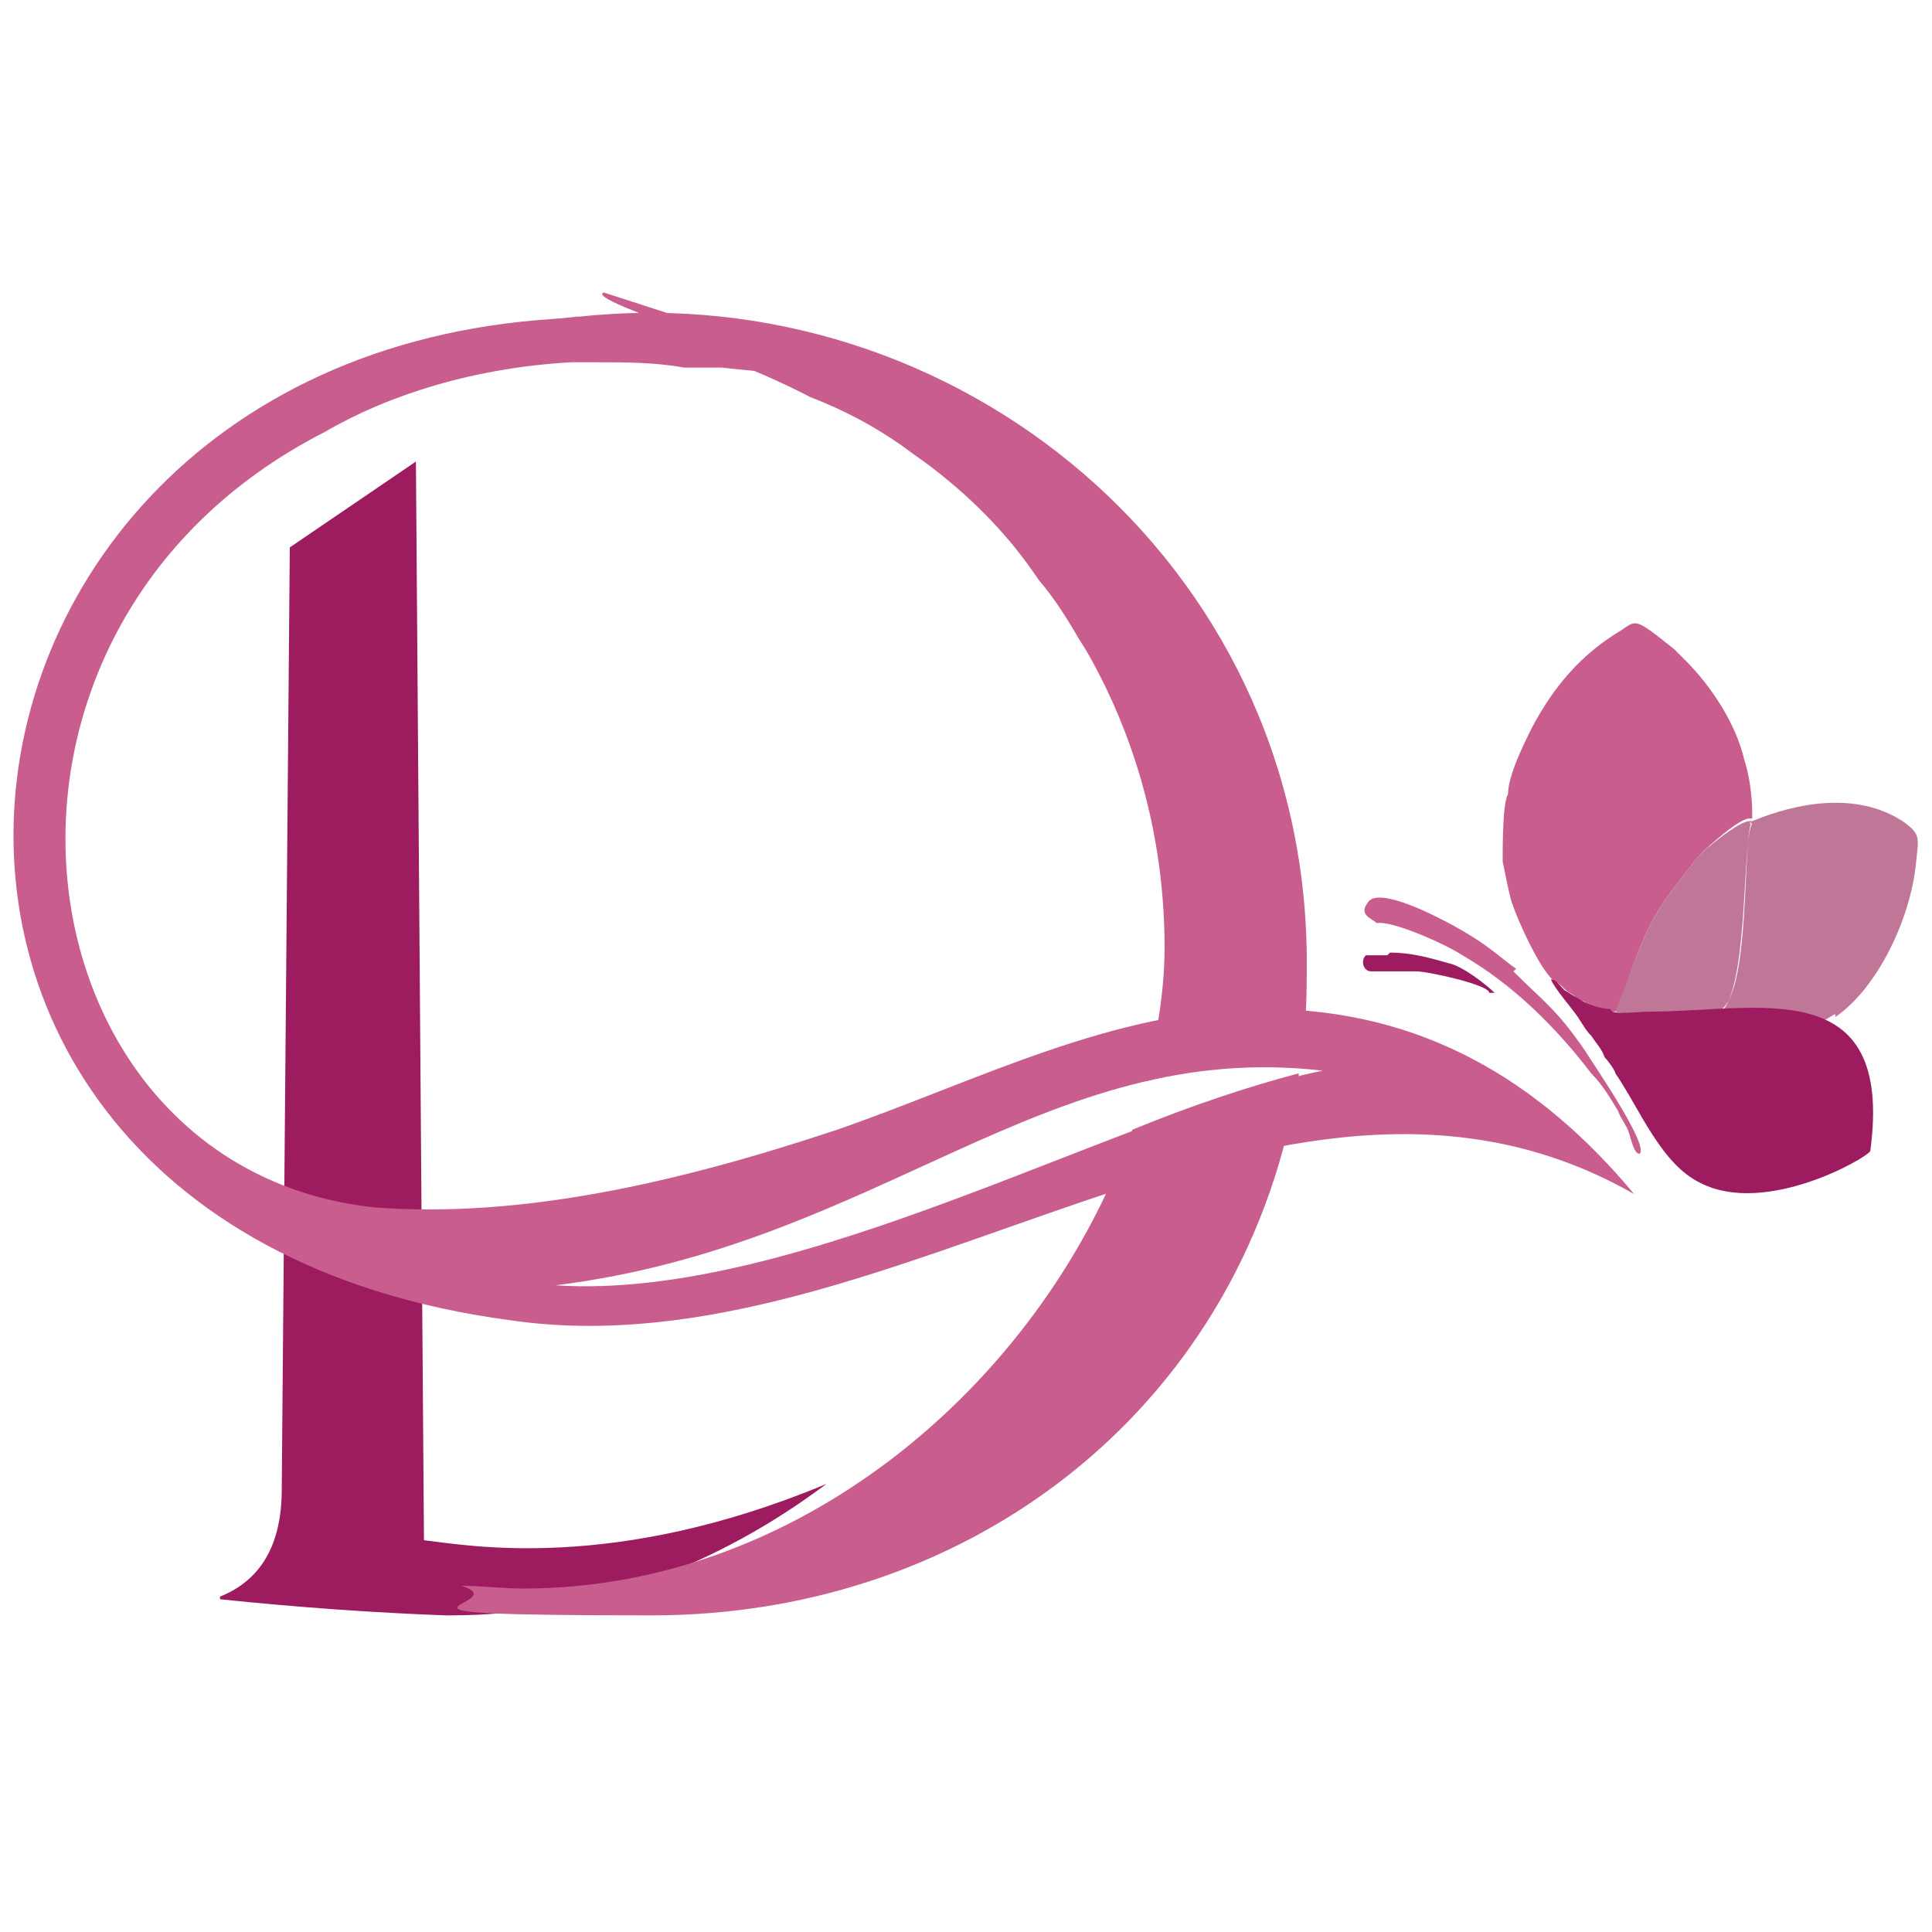 <svg xmlns="http://www.w3.org/2000/svg" id="Camada_1" viewBox="0 0 72 72"><defs><style>      .st0 {        fill: #c07797;      }      .st0, .st1, .st2 {        fill-rule: evenodd;      }      .st1 {        fill: #9d1b5f;      }      .st2 {        fill: #c95d8e;      }    </style></defs><path class="st1" d="M8.2,59.5c1.5-.6,2.3-1.9,2.3-4l.3-35.1,4.7-3.2.3,40.2c1.7.2,7.1,1.2,15-2.1-4,3-8.8,4.9-14,4.9s-.2,0-.2,0c-2.7-.1-5.5-.3-8.4-.6,0,0,0,0,0,0,0,0,0,0,0,0"></path><path class="st2" d="M48.4,40.1c-1.9,12.1-12,20.1-24.1,20.1s-4.9-.4-7.1-1.1c.8,0,1.5.1,2.3.1,10.6,0,19.5-8,22.7-17.1,2.2-.9,4.3-1.6,6.2-2.1M21.6,11.8c14-1.5,27,9.1,27.1,23.9,0,1.4,0,2.8-.3,4.1-2-.1-3.9,0-5.7.5.4-1.7.7-3.3.7-5,0-3.5-.8-6.8-2.2-9.7-.3-.6-.6-1.2-1-1.8-.4-.7-.9-1.5-1.5-2.2-1-1.5-2.3-2.9-4-4.2-.4-.3-.7-.5-1.1-.8-1-.7-2.1-1.3-3.4-1.8-2.3-1.2-4.9-2.1-7.6-2.7.8,0-8.7.5-1.1-.3Z"></path><path class="st2" d="M20.7,47.9c12.1-1.5,18.2-9.2,28.6-8-7.5,1.5-19.5,8.6-28.6,8M25.9,12C-3.4,9-9.5,45.4,19,49.2c14.3,2.1,28.6-12.3,41.9-4.7-3.5-4.2-7.9-6.9-13.8-6.9-5.6,0-10.7,2.7-15.9,4.5-6,2-11.8,3.3-17.2,2.9-13.6-1.4-16.4-21.5-1.9-28.9,2.4-1.4,5.6-2.4,9.2-2.6h0c0,0,.2,0,.3,0,.2,0,.4,0,.6,0,1.1,0,2.2,0,3.3.2h0s0,0,0,0h0s0,0,0,0h0s0,0,0,0h0c0,0,.1,0,.2,0h0s0,0,0,0h0s0,0,0,0h0s0,0,0,0h0s0,0,0,0h0s0,0,0,0h0c0,0,.1,0,.2,0h0s0,0,0,0h0s0,0,0,0h0s0,0,0,0h0s0,0,0,0h0s0,0,0,0h0s0,0,0,0h0s0,0,0,0h0s.1,0,.1,0h0s0,0,0,0h0s0,0,0,0h0s0,0,0,0h0s0,0,0,0h0s0,0,0,0h0s0,0,0,0h0s0,0,0,0h0s0,0,0,0h0s.1,0,.1,0h0s0,0,0,0h0s0,0,0,0h0s0,0,0,0h0s0,0,0,0h0s0,0,0,0h0s0,0,0,0c0,0,0,0,.1,0h0s0,0,0,0h0s0,0,0,0h0s0,0,0,0h0s0,0,0,0h0s0,0,0,0h0s0,0,0,0h0s.1,0,.1,0h0s0,0,0,0h0s0,0,0,0h0s0,0,0,0h0s0,0,0,0h0s0,0,0,0h0s0,0,0,0h0s.1,0,.1,0h0s0,0,0,0h0s0,0,0,0h0s0,0,0,0h0s0,0,0,0h0s0,0,0,0h0s0,0,0,0h0s0,0,0,0h0s0,0,0,0h0s0,0,0,0h0s.1,0,.1,0h0s0,0,0,0h0s0,0,0,0h0s0,0,0,0h0s0,0,0,0h0s0,0,0,0h0s0,0,0,0h0s0,0,0,0h0s0,0,0,0h0s0,0,0,0c0,0,0,0,.1,0h0s0,0,0,0h0s0,0,0,0h0s0,0,0,0h0s0,0,0,0h0s0,0,0,0h0s0,0,0,0h0s0,0,0,0h0s0,0,0,0h0s0,0,0,0h0s0,0,0,0c0,0,0,0,0,0h0s0,0,0,0h0s0,0,0,0h0s0,0,0,0h0s0,0,0,0h.1s0,0,0,0h0s0,0,0,0h0s0,0,0,0h0s0,0,0,0h0s0,0,0,0h0s0,0,0,0h.1s0,0,0,0h0s0,0,0,0h0s0,0,0,0h0s0,0,0,0h0s0,0,0,0h0s0,0,0,0h0s0,0,0,0h0s0,0,0,0h0s0,0,0,0h0s0,0,0,0h0s0,0,0,0h0s0,0,0,0h0s0,0,0,0h0s0,0,0,0h0s0,0,0,0h0s0,0,0,0h0s0,0,0,0h0s0,0,0,0h0s0,0,0,0h0s0,0,0,0h0s0,0,0,0h0s0,0,0,0h0s0,0,0,0h0s0,0,0,0h0s0,0,0,0h0s0,0,0,0h0s0,0,0,0h0s0,0,0,0h0s0,0,0,0h0s0,0,0,0h0s0,0,.1,0h0s0,0,0,0h0s0,0,0,0h0s0,0,0,0h0s0,0,0,0h0s0,0,0,0h0s0,0,0,0h0s0,0,0,0h0s0,0,0,0h0s0,0,0,0h0s0,0,0,0h0s0,0,0,0h0s0,0,0,0h0s0,0,0,0h0s0,0,0,0h0s0,0,0,0h0s0,0,0,0h0s0,0,0,0h0s0,0,0,0h0s0,0,0,0h0s0,0,0,0h0s0,0,0,0h0s0,0,0,0h0s0,0,0,0h0s0,0,0,0h0s0,0,0,0h0s0,0,0,0h0s0,0,0,0h0s0,0,0,0h0s0,0,0,0h0s0,0,0,0h0s0,0,0,0h0s0,0,0,0h0s0,0,0,0h0s0,0,0,0h0s0,0,0,0h0s0,0,0,0h0s0,0,0,0h0s0,0,0,0h0s0,0,0,0h0s0,0,0,0h0s0,0,0,0h0s0,0,0,0h0s0,0,0,0c1,.1,1.7.2,1.8.1.9-.3-7-2.6-6.2-2.9Z"></path><path class="st2" d="M65.3,30.5h-.1c-.4,0-1.6,1.1-1.9,1.4l-1,1.3c-.6.8-.9,1.4-1.3,2.4-.1.3-.7,2-.8,2.1-.4,0-.9-.2-1.2-.4-.2,0-.3-.2-.5-.3-.2-.1-.3-.3-.5-.4-.5-.2-1.5-2.4-1.7-3.1-.1-.4-.2-.9-.3-1.4,0-.6,0-2.2.2-2.5,0-.7.6-1.9.9-2.5.8-1.5,1.8-2.7,3.3-3.6.6-.4.5-.5,2,.7.1.1.3.3.4.4,1,1,1.9,2.4,2.2,3.7.2.6.3,1.4.3,2"></path><path class="st0" d="M68.4,37.8c-.1,0-.3.2-.4.2-2,1.3-3.3,1.7-4-.2,1.2-.5.9-6.6,1.3-7.1h-.1s.1-.1.1-.1c1.7-.7,3.9-1.1,5.6,0,.7.5.6.6.5,1.6-.2,2-1.4,4.6-3,5.7M63,38c-.3,0-2.6-.2-2.8-.3,0,0,.7-1.8.8-2.1.4-1,.7-1.6,1.3-2.4l1-1.3c.3-.3,1.5-1.3,1.9-1.3h.1c-.4.5,0,6.7-1.3,7.1.8.5.1.2-1.1.3Z"></path><path class="st1" d="M60.1,37.7c.2.1,1.1,0,1.4,0,4,0,9.1-1.5,8.2,5.2-.2.3-3.9,2.4-6.3,1.2-1.5-.7-2.3-2.8-3.2-4.1,0-.1-.3-.5-.4-.6-.1-.3-.3-.5-.5-.8-.2-.2-.3-.4-.5-.7-.2-.3-.9-1.1-1-1.4.2,0,.3.2.5.4.2.1.3.2.5.3.3.2.8.4,1.2.4"></path><path class="st2" d="M56.4,36.2c1.2,1.2,1.6,1.4,2.7,3,.1.2,2.4,3.5,2,3.8-.2,0-.3-.5-.4-.8-.1-.3-.3-.5-.4-.8-.3-.5-.6-1-1-1.4-1.3-1.7-2.9-3.3-4.8-4.4-.6-.4-2.6-1.3-3.2-1.2-.2-.2-.7-.3-.3-.8.4-.5,2.2.4,2.6.6,1.8.9,2.3,1.5,2.9,1.9"></path><path class="st1" d="M51.8,35.5c.8,0,1.5.2,2.2.4.5.1,1.4.8,1.7,1.1,0,0,0,0-.2,0,0-.3-2.3-.8-2.7-.8-.9,0-1.3,0-1.7,0-.3,0-.4-.4-.2-.6.1,0,.6,0,.8,0"></path></svg>